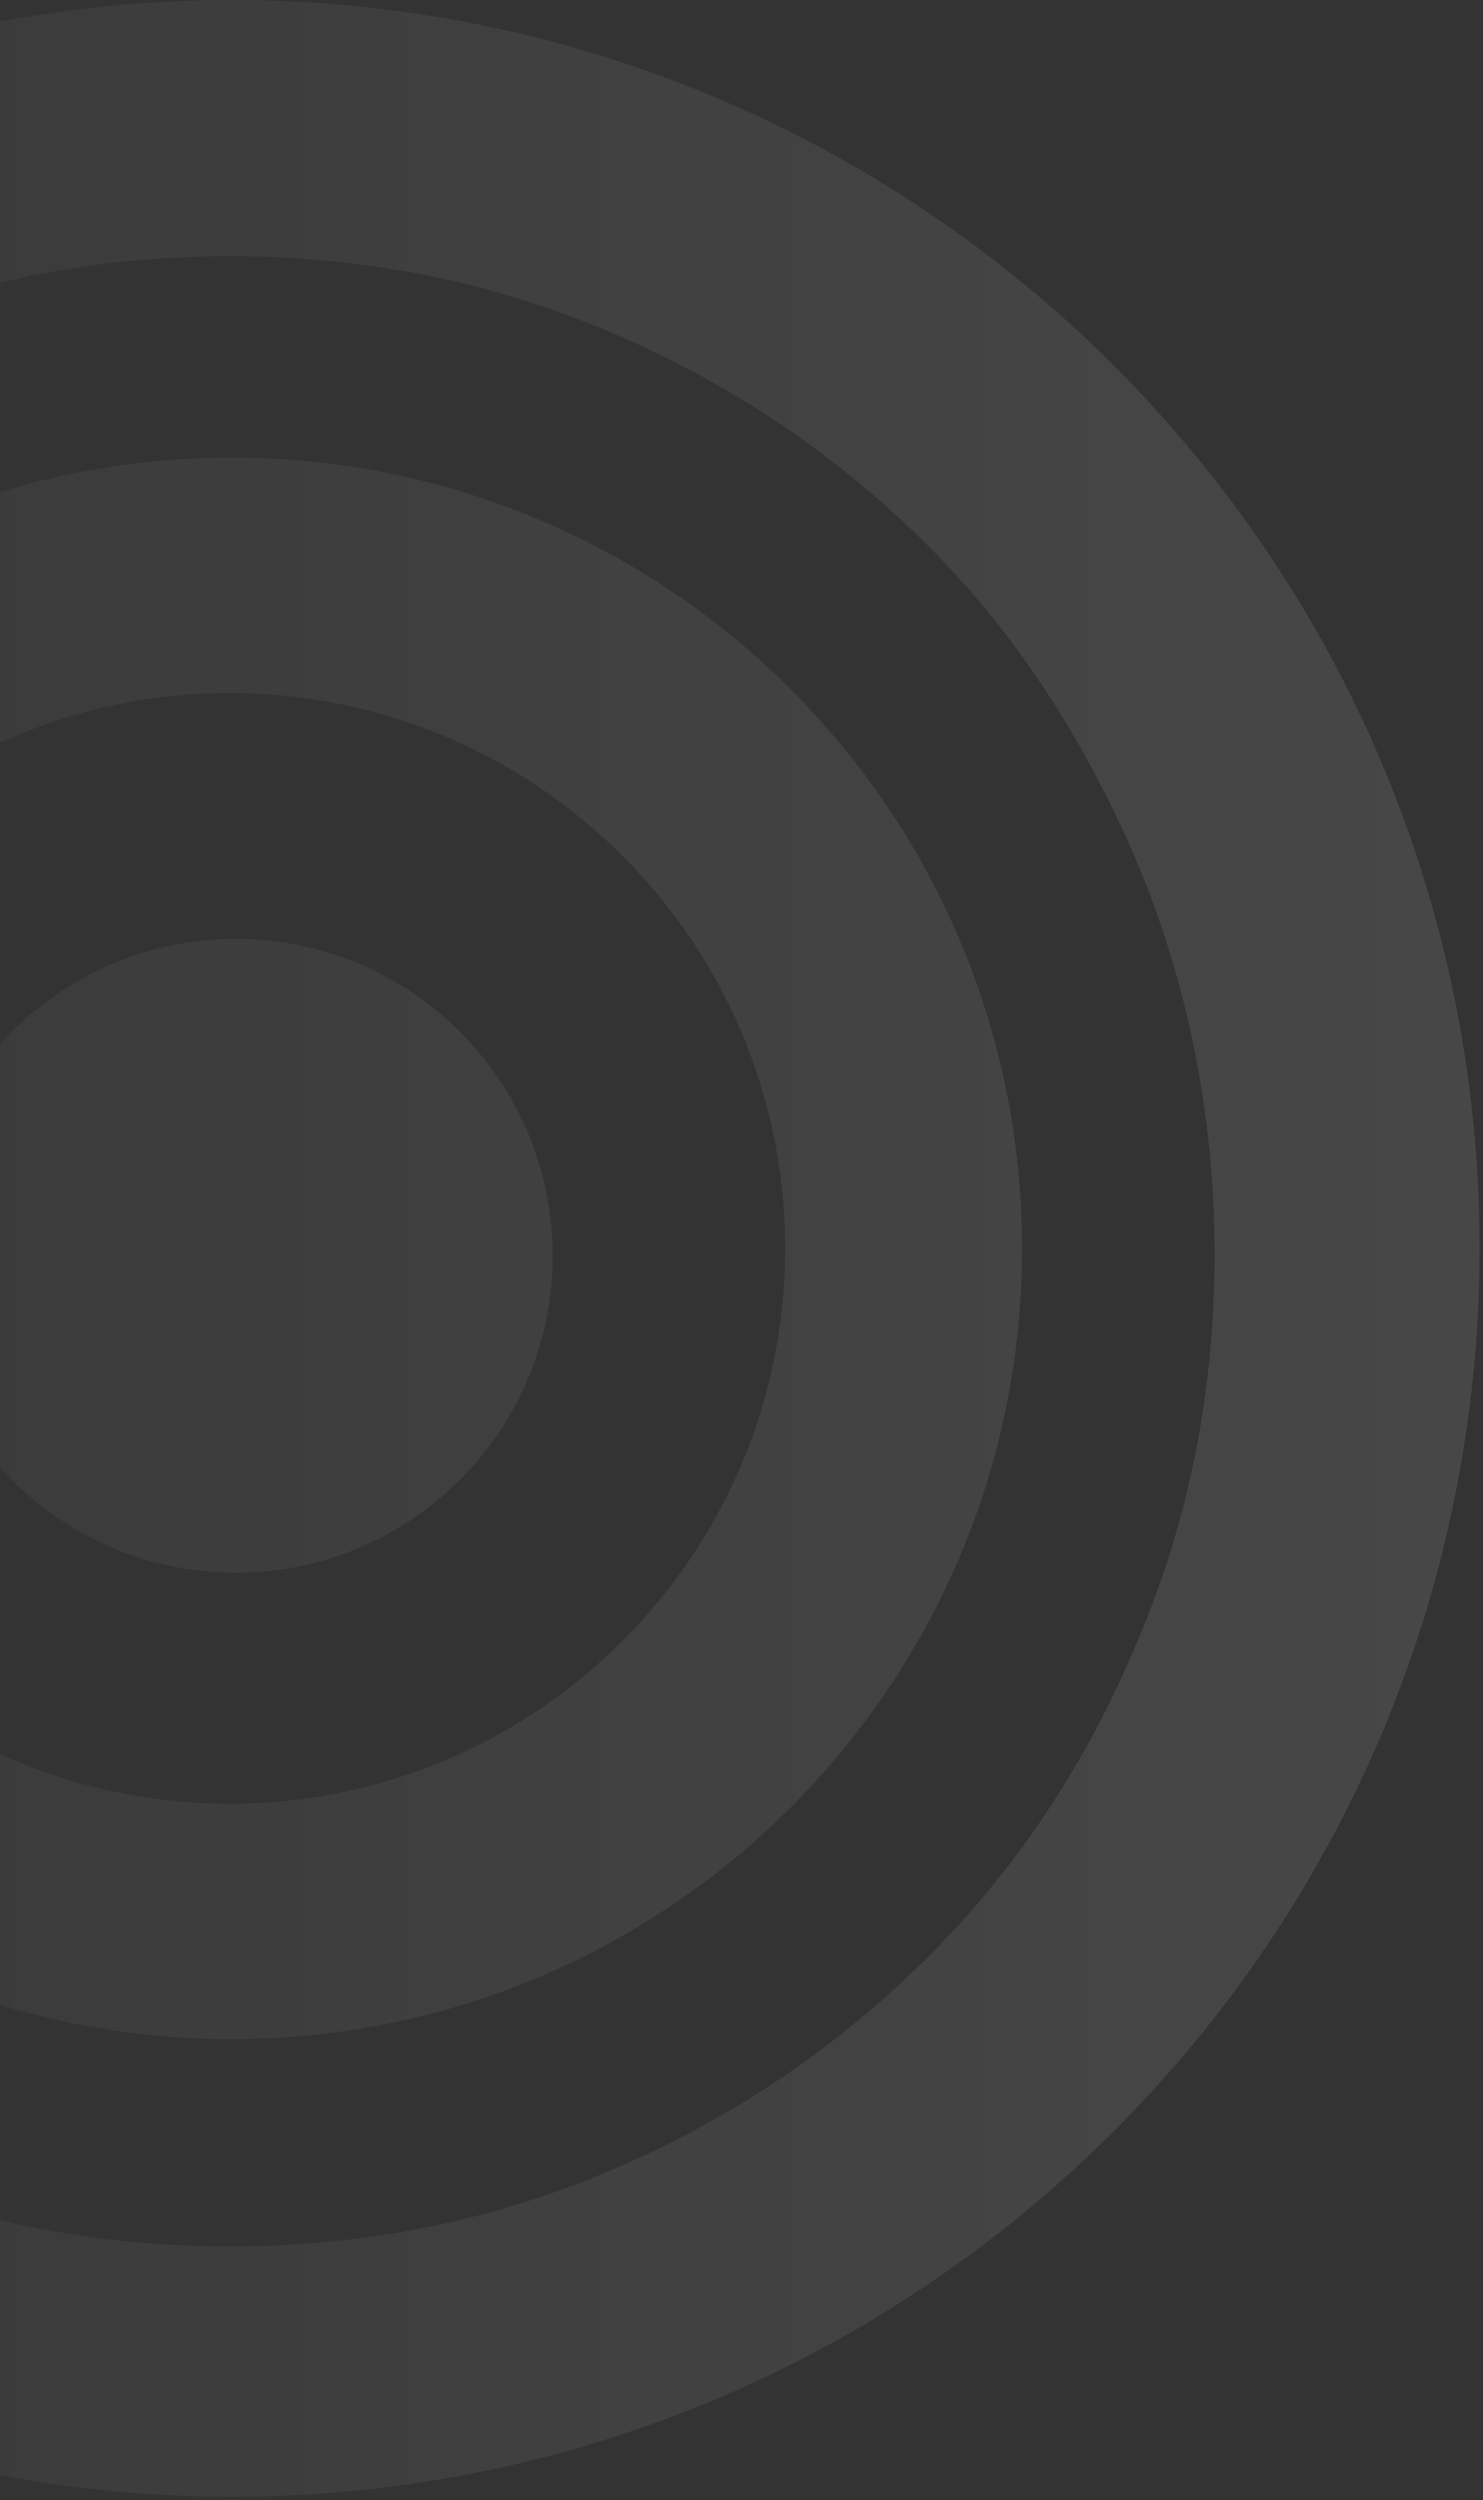 <svg width="280" height="472" viewBox="0 0 280 472" fill="none" xmlns="http://www.w3.org/2000/svg">
<rect x="0" y="0" width="280" height="472" fill="#333333" stroke="none"/>
<path fill-rule="evenodd" clip-rule="evenodd" d="M279.357 235.677C279.357 105.397 173.679 -4.61931e-06 43.679 -1.03018e-05C-86.322 -1.59843e-05 -192 105.677 -192 235.677C-192 365.678 -86.322 471.356 43.679 471.356C173.679 471.356 279.357 365.958 279.357 235.677ZM-88.838 369.312C-105.612 352.538 -118.752 332.409 -128.536 309.764C-138.322 286.839 -143.074 262.516 -143.074 236.796C-143.074 210.516 -138.322 185.914 -128.536 162.989C-118.752 140.064 -105.612 120.215 -88.838 103.162C-72.063 86.386 -52.214 72.967 -29.569 63.183C-6.923 53.397 17.399 48.365 43.399 48.365C69.399 48.365 93.722 53.397 116.368 63.183C139.012 72.967 158.582 86.386 175.357 103.162C192.131 119.935 204.991 140.065 214.777 162.989C224.281 185.914 229.314 210.516 229.314 236.796C229.314 262.516 224.561 286.839 214.777 309.764C205.271 332.689 192.131 352.538 175.357 369.312C158.582 386.087 139.012 399.506 116.368 409.291C93.722 419.076 69.399 424.108 43.399 424.108C17.399 424.108 -6.923 419.076 -29.569 409.291C-52.214 399.506 -72.063 386.367 -88.838 369.312ZM192.973 235.68C192.973 153.207 126.156 86.389 43.682 86.389C-38.791 86.389 -105.608 153.207 -105.608 235.68C-105.608 318.153 -38.791 384.971 43.682 384.971C126.156 384.971 192.973 318.153 192.973 235.68ZM-61.436 235.68C-61.436 177.809 -14.469 130.84 43.404 130.84C101.275 130.84 148.241 177.809 148.241 235.68C148.241 293.551 101.275 340.519 43.404 340.519C-14.469 340.519 -61.436 293.551 -61.436 235.68ZM44.518 296.906C11.476 296.906 -15.31 270.121 -15.31 237.078C-15.309 204.037 11.476 177.249 44.518 177.249C77.56 177.249 104.346 204.037 104.346 237.078C104.346 270.121 77.56 296.906 44.518 296.906Z" fill="url(#paint0_linear)" fill-opacity="0.1"/>
<defs>
<linearGradient id="paint0_linear" x1="279.357" y1="235.678" x2="-192" y2="235.678" gradientUnits="userSpaceOnUse">
<stop stop-color="white"/>
<stop offset="1" stop-color="white" stop-opacity="0"/>
</linearGradient>
</defs>
</svg>
